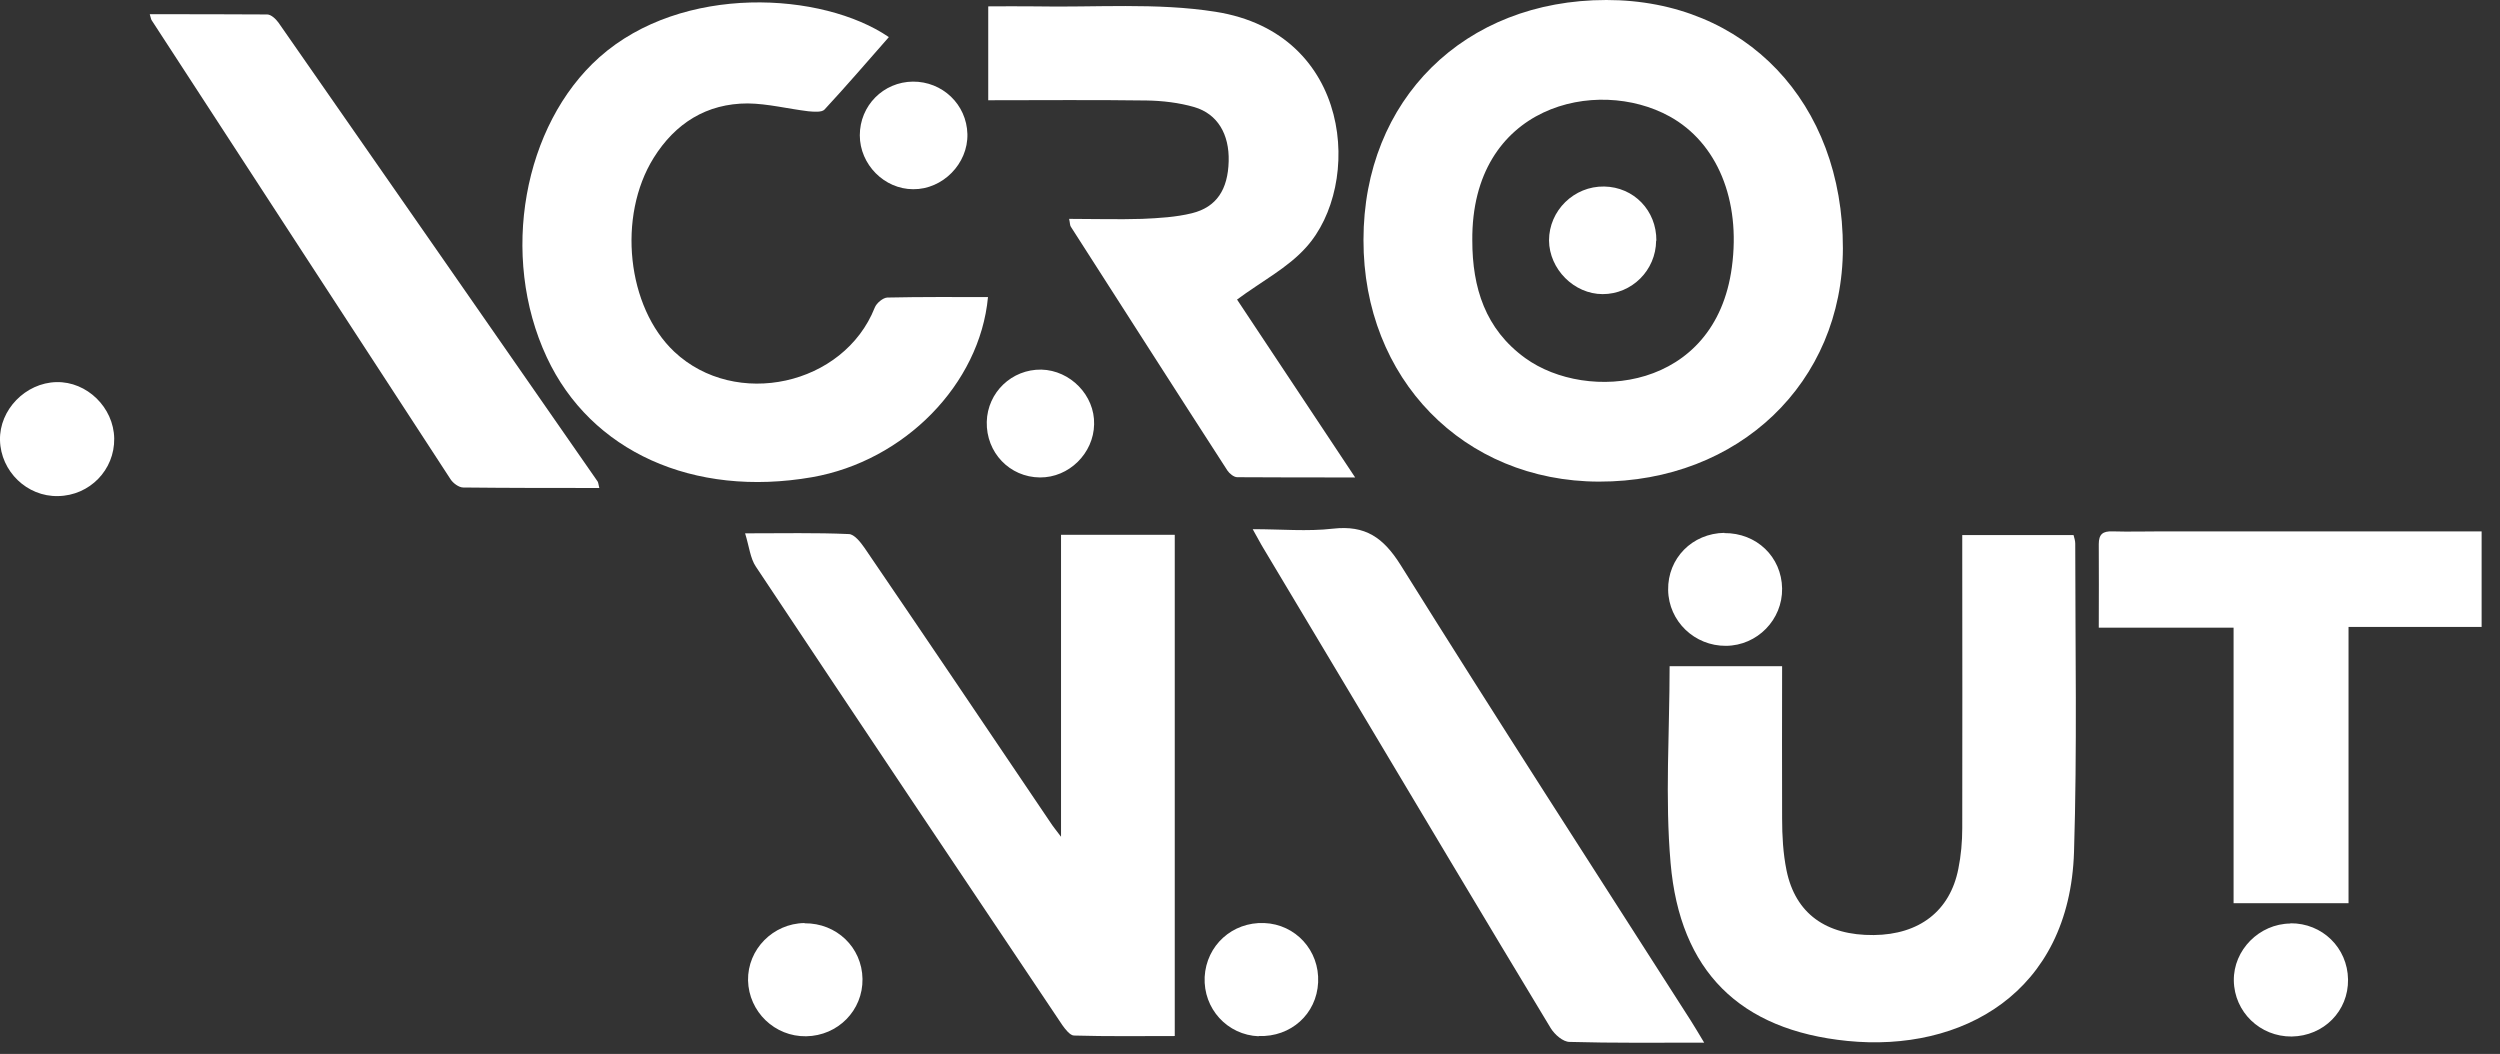 <?xml version="1.0" encoding="UTF-8"?> <svg xmlns="http://www.w3.org/2000/svg" width="102" height="43" viewBox="0 0 102 43" fill="none"><rect x="0" y="0" width="102" height="43" fill="#333333" stroke="none"/><g clip-path="url(#clip0_113_171)"><path d="M55.63 9.79C55.63 4.06 59.75 0 65.54 0C71.22 0 75.2 4.19 75.19 10.13C75.18 15.61 70.94 19.66 65.24 19.65C59.71 19.64 55.62 15.45 55.63 9.79ZM60.07 9.81C60.07 11.74 60.6 13.43 62.23 14.61C64.76 16.44 69.99 15.94 70.66 10.9C71.03 8.16 70.06 5.82 68.12 4.75C65.15 3.11 60.02 4.29 60.07 9.82V9.81Z" fill="white"></path><path d="M68.15 27.18H72.71C72.71 29.28 72.7 31.33 72.71 33.39C72.71 34.1 72.75 34.82 72.89 35.51C73.25 37.27 74.5 38.17 76.45 38.15C78.31 38.13 79.56 37.17 79.9 35.45C80.01 34.91 80.06 34.34 80.06 33.79C80.07 30.1 80.06 26.42 80.06 22.73V21.83H84.6C84.63 21.94 84.67 22.06 84.67 22.18C84.67 26.38 84.75 30.57 84.62 34.76C84.44 40.51 80.04 42.94 75.37 42.47C70.98 42.03 68.54 39.62 68.16 35.21C67.93 32.57 68.12 29.89 68.12 27.18H68.15Z" fill="white"></path><path d="M30.4 21.76C31.95 21.76 33.29 21.73 34.63 21.79C34.85 21.79 35.11 22.12 35.27 22.35C37.82 26.09 40.35 29.84 42.88 33.59C42.97 33.73 43.08 33.86 43.29 34.14V21.82H47.93V42.27C46.55 42.27 45.18 42.29 43.82 42.25C43.66 42.25 43.46 41.99 43.34 41.82C39.16 35.59 34.99 29.36 30.84 23.12C30.61 22.78 30.57 22.31 30.4 21.76Z" fill="white"></path><path d="M36.26 1.52C35.39 2.51 34.53 3.51 33.64 4.47C33.53 4.59 33.2 4.56 32.98 4.54C32.15 4.44 31.33 4.23 30.51 4.22C28.83 4.22 27.55 5.03 26.67 6.44C25.18 8.83 25.58 12.53 27.51 14.35C30.01 16.7 34.43 15.73 35.69 12.55C35.76 12.37 36.02 12.15 36.2 12.14C37.57 12.11 38.94 12.12 40.31 12.12C39.98 15.68 36.9 18.81 33.13 19.47C28.29 20.31 24.1 18.42 22.31 14.58C20.37 10.43 21.36 5.1 24.45 2.34C27.84 -0.68 33.56 -0.33 36.26 1.51V1.52Z" fill="white"></path><path d="M50.47 12.22C52 14.52 53.6 16.93 55.29 19.48C53.6 19.48 52.04 19.48 50.48 19.47C50.34 19.47 50.16 19.32 50.08 19.2C47.94 15.89 45.82 12.57 43.69 9.25C43.65 9.19 43.66 9.11 43.62 8.93C44.64 8.93 45.62 8.96 46.6 8.93C47.28 8.9 47.98 8.86 48.63 8.7C49.64 8.45 50.1 7.73 50.13 6.58C50.16 5.48 49.68 4.65 48.73 4.37C48.11 4.19 47.43 4.11 46.78 4.1C44.65 4.07 42.51 4.09 40.32 4.09V0.26C40.96 0.26 41.58 0.25 42.21 0.26C44.67 0.31 47.18 0.1 49.59 0.48C55.2 1.36 55.59 7.55 53.29 10.09C52.54 10.93 51.47 11.48 50.46 12.23L50.47 12.22Z" fill="white"></path><path d="M69.52 42.54C67.59 42.54 65.81 42.56 64.04 42.51C63.77 42.51 63.43 42.21 63.27 41.95C60.55 37.45 57.86 32.93 55.16 28.41C53.96 26.4 52.76 24.4 51.56 22.39C51.43 22.18 51.32 21.96 51.11 21.59C52.28 21.59 53.34 21.69 54.38 21.57C55.71 21.42 56.44 21.93 57.15 23.06C61.04 29.29 65.03 35.46 68.99 41.65C69.15 41.9 69.3 42.16 69.53 42.54H69.52Z" fill="white"></path><path d="M85.63 25.61C85.63 24.38 85.64 23.29 85.63 22.2C85.63 21.79 85.8 21.67 86.18 21.68C86.87 21.7 87.55 21.68 88.24 21.68C92.28 21.68 96.33 21.68 100.37 21.68H101.25V25.58H95.82V36.85H91.13V25.61H85.62H85.63Z" fill="white"></path><path d="M24.45 19.91C22.55 19.91 20.73 19.91 18.9 19.89C18.72 19.89 18.48 19.71 18.38 19.55C14.31 13.31 10.25 7.07 6.19 0.83C6.16 0.79 6.16 0.74 6.11 0.58C7.73 0.58 9.31 0.58 10.9 0.59C11.06 0.59 11.25 0.77 11.36 0.92C15.71 7.16 20.04 13.4 24.38 19.64C24.41 19.68 24.41 19.74 24.45 19.9V19.91Z" fill="white"></path><path d="M51.36 42.28C50.07 42.23 49.09 41.15 49.15 39.86C49.22 38.57 50.28 37.61 51.58 37.66C52.86 37.71 53.84 38.78 53.78 40.08C53.72 41.37 52.67 42.32 51.35 42.27L51.36 42.28Z" fill="white"></path><path d="M4.66 17.89C4.68 19.17 3.66 20.22 2.37 20.24C1.1 20.27 0.03 19.23 -1.10012e-07 17.96C-0.03 16.72 1.04 15.62 2.3 15.59C3.55 15.56 4.64 16.63 4.66 17.89Z" fill="white"></path><path d="M32.83 37.67C34.13 37.66 35.17 38.65 35.19 39.94C35.21 41.22 34.19 42.26 32.89 42.28C31.61 42.3 30.55 41.28 30.52 40C30.5 38.73 31.54 37.68 32.82 37.66L32.83 37.67Z" fill="white"></path><path d="M70.35 21.75C71.67 21.74 72.69 22.72 72.71 24.01C72.73 25.28 71.7 26.34 70.42 26.35C69.14 26.36 68.08 25.35 68.06 24.07C68.04 22.78 69.04 21.76 70.36 21.74L70.35 21.75Z" fill="white"></path><path d="M93.45 37.67C94.75 37.66 95.78 38.67 95.8 39.96C95.82 41.25 94.81 42.27 93.5 42.29C92.21 42.3 91.16 41.29 91.14 40.01C91.12 38.76 92.18 37.69 93.45 37.68V37.67Z" fill="white"></path><path d="M37.24 3.33C38.45 3.32 39.44 4.26 39.47 5.47C39.5 6.68 38.46 7.73 37.26 7.72C36.08 7.72 35.08 6.71 35.08 5.52C35.08 4.31 36.04 3.34 37.25 3.33H37.24Z" fill="white"></path><path d="M42.43 19.48C41.19 19.47 40.23 18.46 40.26 17.21C40.29 16.01 41.28 15.06 42.49 15.08C43.67 15.11 44.67 16.13 44.64 17.31C44.62 18.5 43.61 19.49 42.43 19.48Z" fill="white"></path><path d="M67.57 9.82C67.56 11.03 66.58 12 65.39 12C64.22 12 63.21 10.98 63.2 9.81C63.2 8.59 64.22 7.59 65.45 7.61C66.66 7.63 67.59 8.59 67.58 9.82H67.57Z" fill="white"></path></g><defs><clipPath id="clip0_113_171"><rect width="101.25" height="42.54" fill="white"></rect></clipPath></defs></svg> 